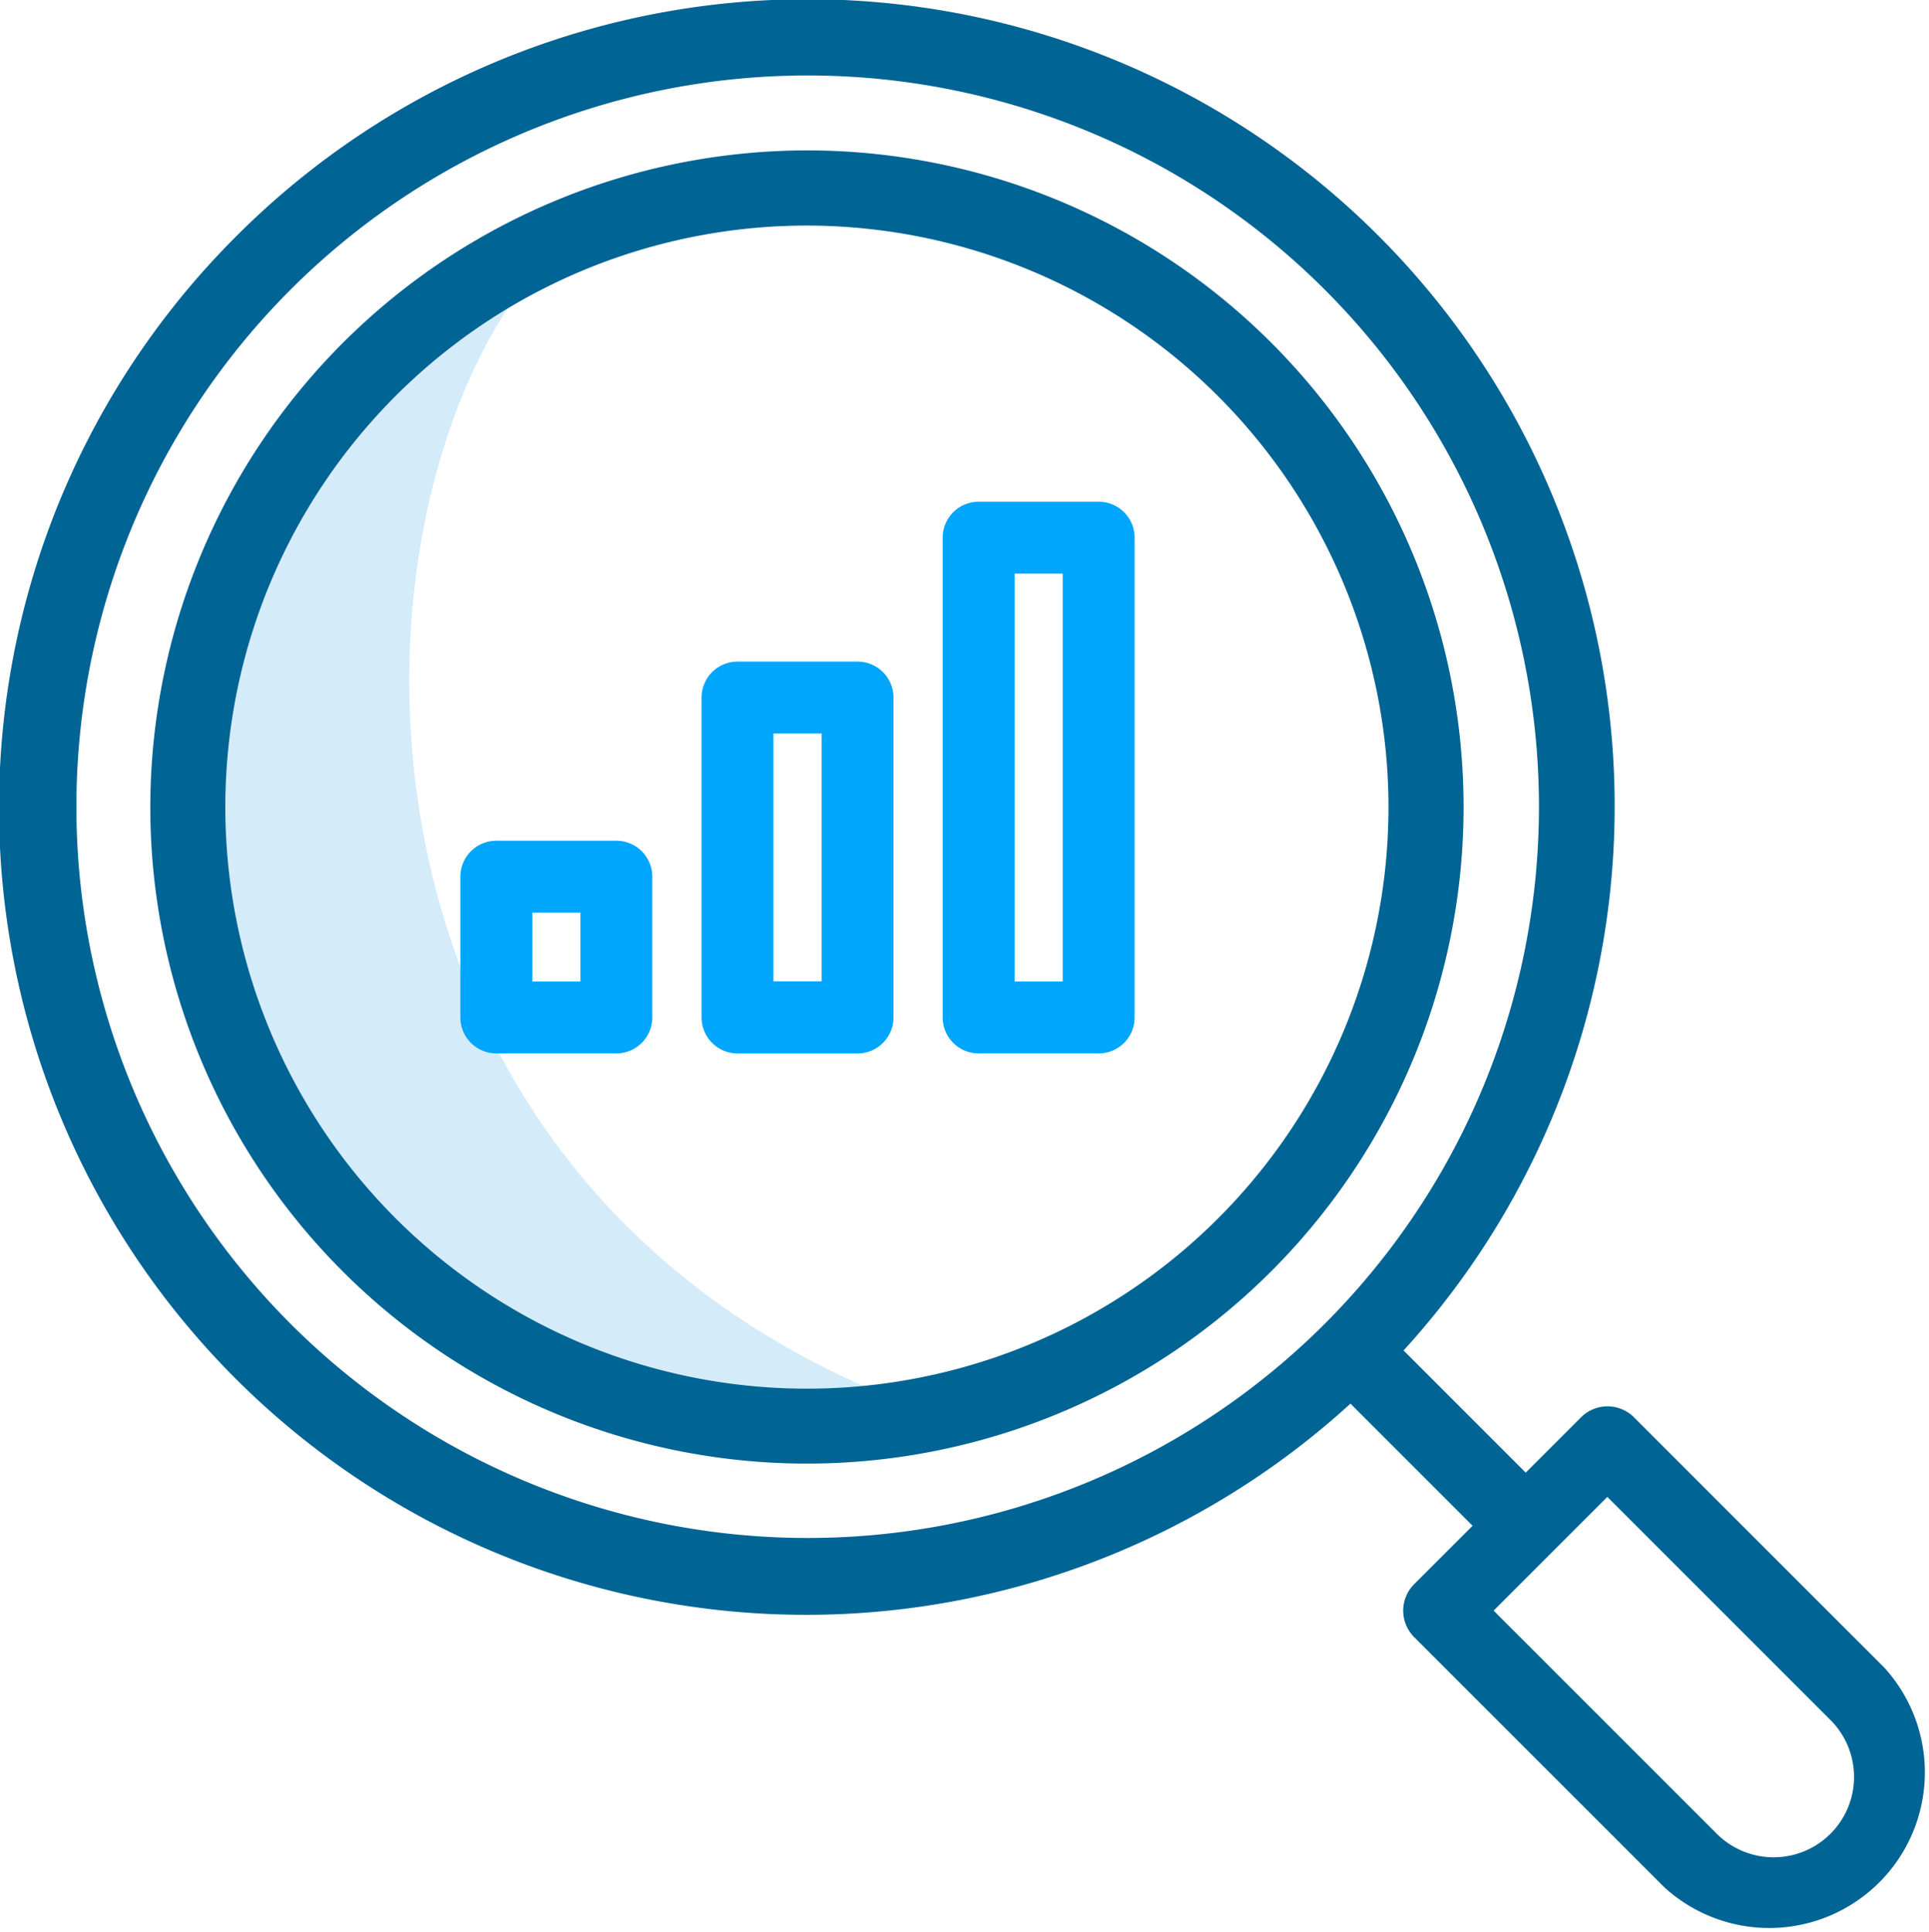 <svg xmlns="http://www.w3.org/2000/svg" width="58.267" height="58.363" viewBox="0 0 58.267 58.363">
  <g id="Group_53" data-name="Group 53" transform="translate(-27.749 -57)">
    <path id="Path_389" data-name="Path 389" d="M89.854,138.119c-19.815-7.8-16.681-32.627-8.044-36.447q-.846.185-1.687.457c-9.621,3.136-14.376,13.908-11.087,24s13.524,15.29,23.145,12.155c.56-.182.895-.683,1.423-.915C84.376,139.372,89.854,138.119,89.854,138.119Z" transform="translate(-34.97 -38.812)" fill="#d4ebf9"/>
    <path id="Path_390" data-name="Path 390" d="M62.353,111.463A19.834,19.834,0,1,0,82.187,91.629h0a19.856,19.856,0,0,0-19.834,19.834Zm37.4,0A17.567,17.567,0,1,1,82.187,93.9h0A17.587,17.587,0,0,1,99.754,111.463Z" transform="translate(-30.064 -30.086)" fill="#006494"/>
    <path id="Path_391" data-name="Path 391" d="M34.884,64.138A24.379,24.379,0,0,0,68.541,99.4l3.688,3.689-1.764,1.764a1.133,1.133,0,0,0,0,1.6l7.556,7.556a4.7,4.7,0,0,0,6.64-6.64l-7.556-7.556a1.133,1.133,0,0,0-1.6,0h0l-1.671,1.671-3.69-3.69A24.378,24.378,0,0,0,34.884,64.138ZM76.3,102.217l6.755,6.755a2.429,2.429,0,0,1-3.435,3.435h0l-6.755-6.755Zm-3.69-29.162a22.089,22.089,0,1,1-4.828-7.288,22.083,22.083,0,0,1,4.828,7.288Z" fill="#006494"/>
    <path id="Path_392" data-name="Path 392" d="M245.888,189.186h3.625A1.086,1.086,0,0,0,250.6,188.1V173.607a1.086,1.086,0,0,0-1.086-1.086h-3.625a1.086,1.086,0,0,0-1.086,1.086V188.1A1.086,1.086,0,0,0,245.888,189.186Zm1.086-14.494h1.454v12.323h-1.454Z" transform="translate(-188.579 -100.366)" fill="#00a6fb"/>
    <path id="Path_393" data-name="Path 393" d="M134.838,257.017h3.625a1.086,1.086,0,0,0,1.086-1.086V251.68a1.086,1.086,0,0,0-1.086-1.086h-3.625a1.086,1.086,0,0,0-1.086,1.086v4.252A1.086,1.086,0,0,0,134.838,257.017Zm1.086-4.252h1.454v2.081h-1.454Z" transform="translate(-92.097 -168.197)" fill="#00a6fb"/>
    <path id="Path_394" data-name="Path 394" d="M189.28,210.426v9.664a1.086,1.086,0,0,0,1.086,1.086h3.626a1.086,1.086,0,0,0,1.086-1.086v-9.664a1.086,1.086,0,0,0-1.086-1.086h-3.626A1.086,1.086,0,0,0,189.28,210.426Zm2.171,1.086h1.455V219h-1.455Z" transform="translate(-140.34 -132.355)" fill="#00a6fb"/>
  </g>
</svg>
